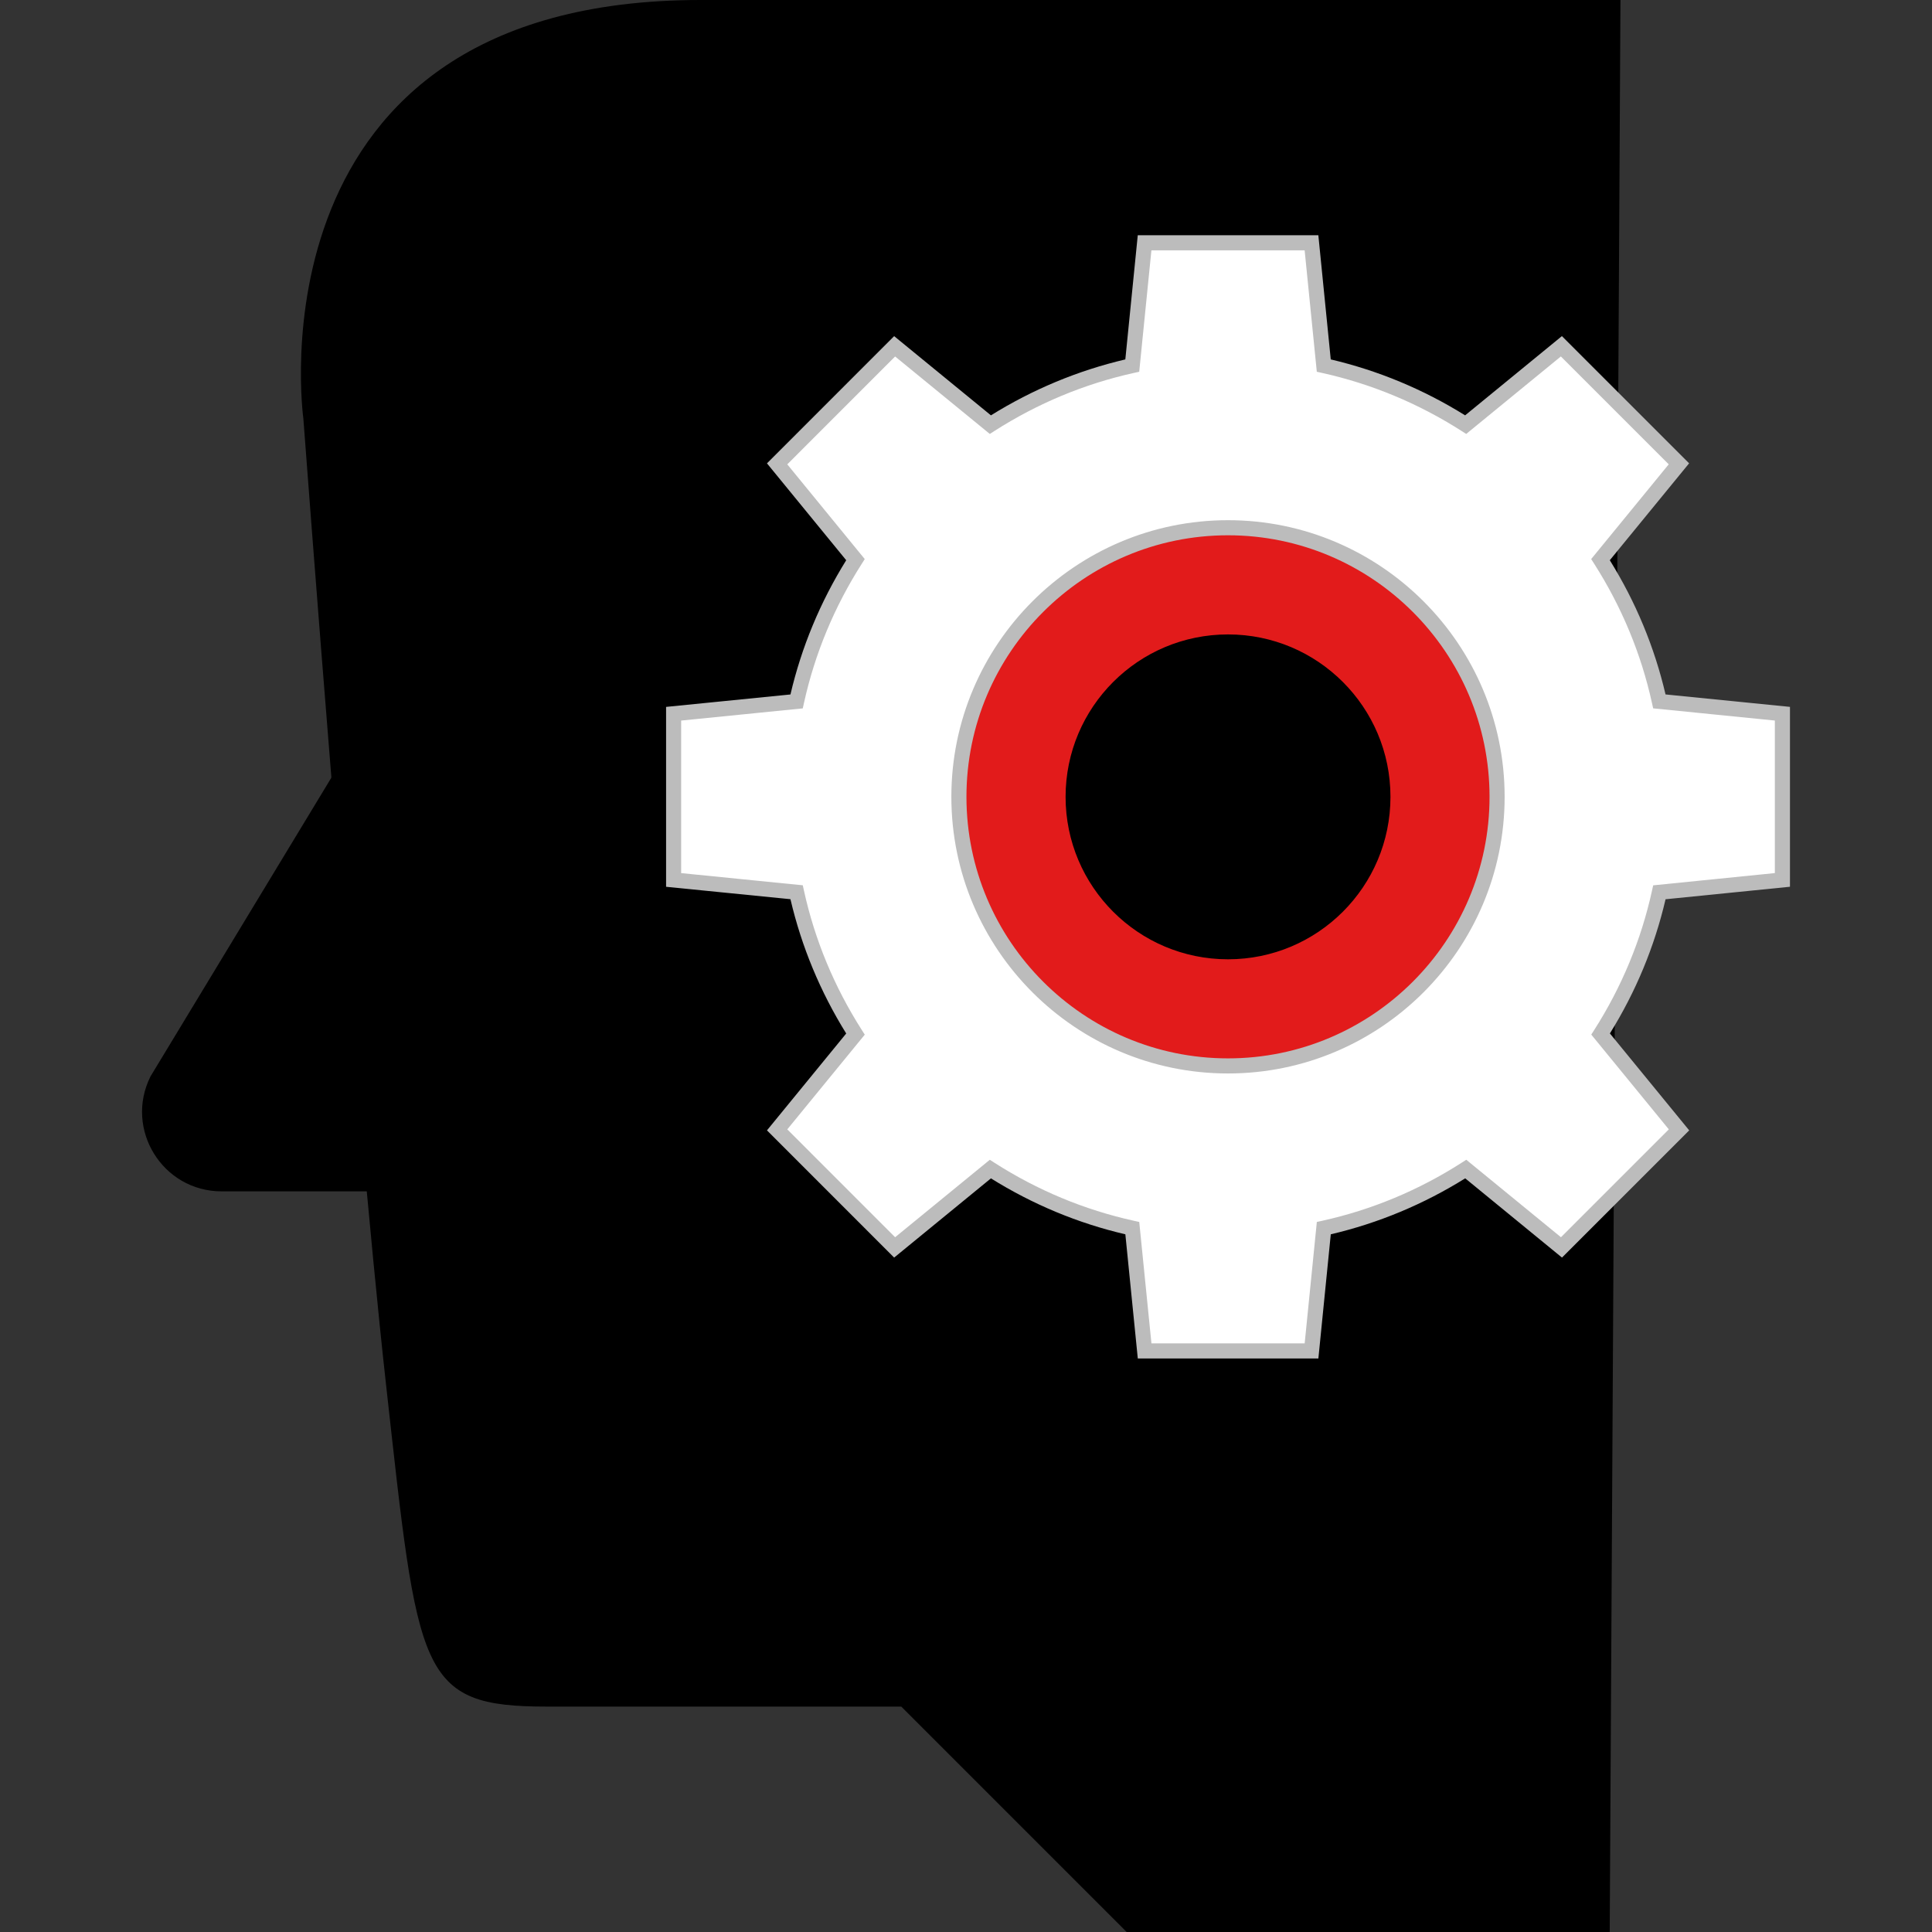 <?xml version="1.0" encoding="iso-8859-1"?>
<!-- Generator: Adobe Illustrator 19.0.0, SVG Export Plug-In . SVG Version: 6.00 Build 0)  -->
<svg version="1.1" id="Layer_1" xmlns="http://www.w3.org/2000/svg" xmlns:xlink="http://www.w3.org/1999/xlink" x="0px" y="0px"
	 viewBox="0 0 512 512" style="enable-background:new 0 0 512 512;" xml:space="preserve">
<rect x="0" y="0" width="512" height="512" fill="#333333" stroke="none"/>
<path d="M298.583,512l-59.736-59.736c0,0-59.736,0-93.872,0s-34.136-8.536-42.672-85.336S80.391,110.912,80.391,110.912
	S64.895,0,185.647,0c139.384,0,243.792,0,243.792,0l-2.848,512H298.583z"/>
<path d="M102.311,315.72H58.719c-15.648,0-25.824-16.472-18.832-30.464l53.888-89.008L102.311,315.72z"/>
<path style="fill:#E21B1B;" d="M325.439,139.864c-39.384,0-71.312,31.928-71.312,71.312s31.928,71.312,71.312,71.312
	s71.312-31.928,71.312-71.312S364.815,139.864,325.439,139.864z M325.439,254.224c-23.776,0-43.048-19.272-43.048-43.048
	s19.272-43.048,43.048-43.048s43.048,19.272,43.048,43.048S349.207,254.224,325.439,254.224z"/>
<path style="fill:#FFFFFF;" d="M472.359,233.192v-44.048l-32.608-3.264c-2.992-13.568-8.352-26.216-15.592-37.568l20.784-25.392
	l-31.144-31.144l-25.368,20.76c-11.352-7.264-24.024-12.632-37.6-15.648l-3.264-32.536h-22.032h-0.184h-22.024l-3.264,32.536
	c-13.592,3-26.256,8.376-37.616,15.648l-25.368-20.752l-31.144,31.144l20.768,25.384c-7.248,11.352-12.608,24.008-15.6,37.576
	l-32.592,3.264V233.2l32.592,3.264c2.992,13.576,8.352,26.224,15.6,37.592l-20.768,25.384l31.144,31.144l25.368-20.752
	c11.368,7.272,24.032,12.648,37.616,15.648l3.264,32.536h22.024h0.184h22.024l3.264-32.536c13.576-3,26.248-8.376,37.616-15.656
	l25.368,20.76l31.144-31.144l-20.784-25.4c7.248-11.352,12.6-24,15.584-37.56L472.359,233.192z M325.431,282.48
	c-39.384,0-71.312-31.928-71.312-71.312s31.928-71.312,71.312-71.312s71.312,31.928,71.312,71.312S364.807,282.48,325.431,282.48z"
	/>
<path style="fill:#BCBCBC;" d="M349.383,360.008h-47.856l-3.296-32.904c-12.56-2.928-24.536-7.912-35.624-14.824l-25.648,20.992
	l-33.704-33.712l21-25.672c-6.888-11.088-11.848-23.048-14.776-35.592l-32.96-3.288v-47.672l32.96-3.296
	c2.928-12.544,7.896-24.496,14.776-35.576l-21-25.672l33.704-33.712l25.648,20.992c11.072-6.888,23.032-11.864,35.616-14.824
	l3.296-32.904h47.856l3.288,32.904c12.592,2.96,24.552,7.936,35.608,14.824l25.648-21l33.712,33.712l-21.016,25.68
	c6.88,11.08,11.84,23.032,14.768,35.568l32.976,3.296V235l-32.968,3.312c-2.928,12.56-7.88,24.504-14.752,35.56l21.016,25.688
	l-33.712,33.712l-25.648-21c-11.064,6.896-23.032,11.88-35.624,14.832L349.383,360.008z M305.143,356.008h40.608l3.224-32.176
	l1.416-0.312c13.12-2.896,25.552-8.08,36.968-15.392l1.216-0.784l25.096,20.536l28.584-28.584l-20.552-25.12l0.784-1.224
	c7.28-11.408,12.432-23.832,15.312-36.912l0.312-1.416l32.24-3.248v-40.424l-32.248-3.232l-0.312-1.416
	c-2.872-13.056-8.032-25.48-15.328-36.92l-0.784-1.224l20.552-25.112l-28.584-28.584L388.559,115l-1.224-0.784
	c-11.408-7.296-23.84-12.472-36.96-15.384l-1.408-0.312l-3.224-32.176h-40.608l-3.232,32.176l-1.416,0.312
	c-13.112,2.896-25.536,8.08-36.96,15.384L262.311,115l-25.096-20.528l-28.576,28.584l20.528,25.104l-0.776,1.224
	c-7.296,11.44-12.456,23.856-15.336,36.928l-0.312,1.416l-32.232,3.232v40.424l32.232,3.224l0.312,1.416
	c2.872,13.064,8.032,25.496,15.336,36.944l0.784,1.224l-20.536,25.104l28.576,28.584l25.096-20.528l1.216,0.784
	c11.448,7.328,23.88,12.496,36.968,15.384l1.416,0.312L305.143,356.008z M325.431,284.48c-40.424,0-73.312-32.888-73.312-73.312
	s32.888-73.312,73.312-73.312s73.312,32.888,73.312,73.312S365.847,284.48,325.431,284.48z M325.431,141.856
	c-38.216,0-69.312,31.096-69.312,69.312s31.096,69.312,69.312,69.312s69.312-31.096,69.312-69.312S363.647,141.856,325.431,141.856z
	"/>
<g>
</g>
<g>
</g>
<g>
</g>
<g>
</g>
<g>
</g>
<g>
</g>
<g>
</g>
<g>
</g>
<g>
</g>
<g>
</g>
<g>
</g>
<g>
</g>
<g>
</g>
<g>
</g>
<g>
</g>
</svg>

